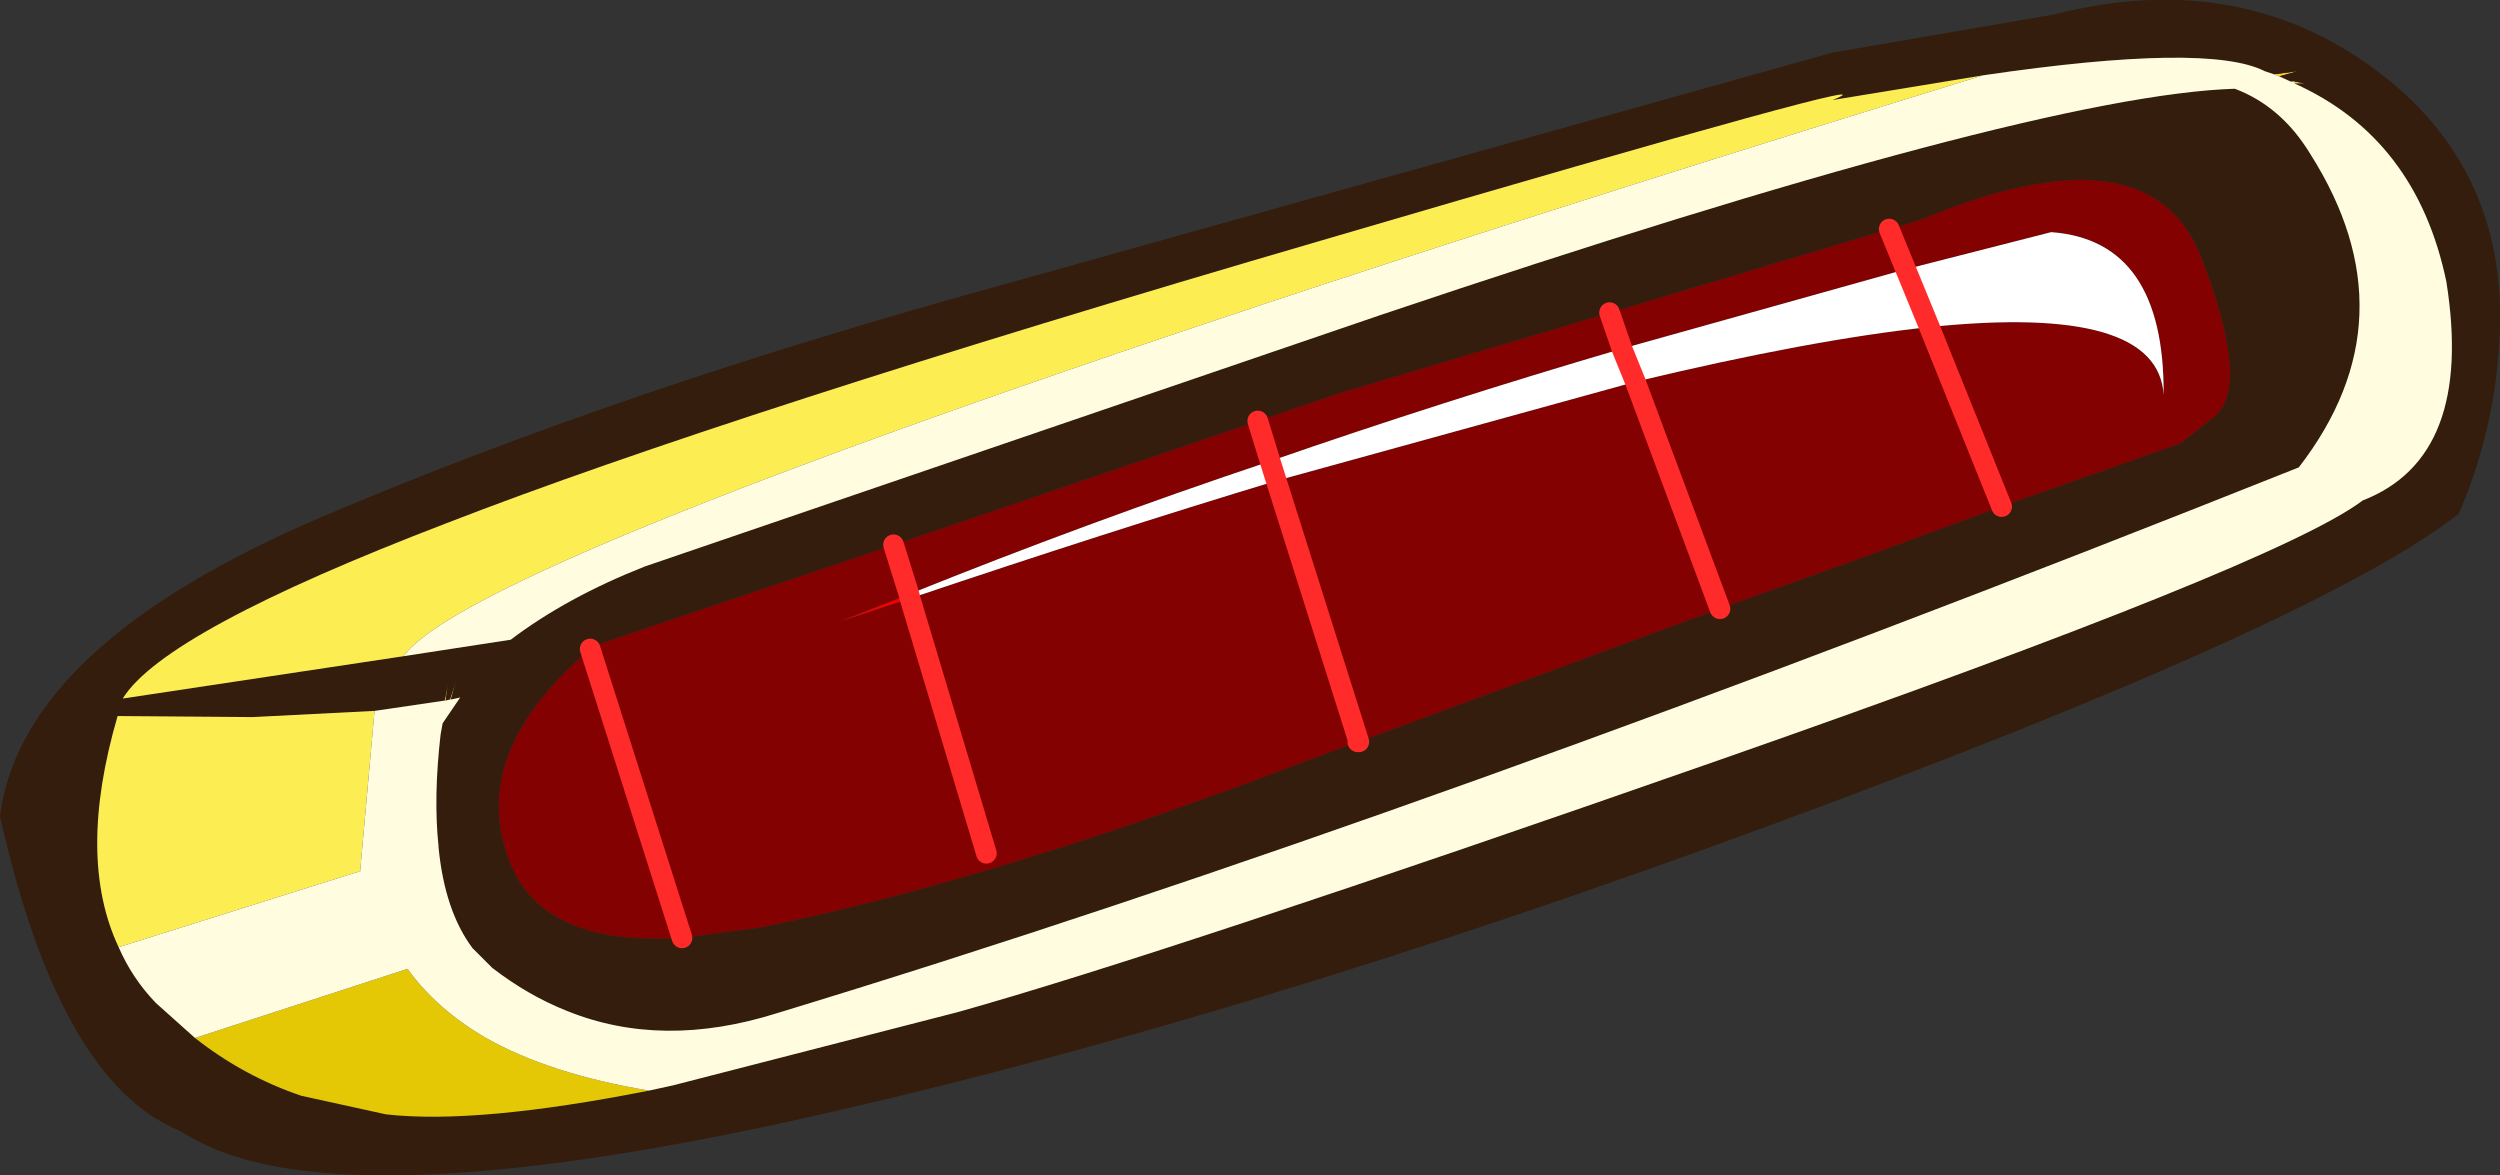 <?xml version="1.0" encoding="UTF-8" standalone="no"?>
<svg xmlns:xlink="http://www.w3.org/1999/xlink" height="56.95px" width="121.15px" xmlns="http://www.w3.org/2000/svg">
  <rect width="100%" height="100%" fill="#333333" stroke="none"/>
  <g transform="matrix(1.0, 0.0, 0.0, 1.0, 60.5, 28.2)">
    <path d="M49.7 -24.6 L50.85 -24.75 49.95 -24.5 49.7 -24.6 M50.7 -24.25 L51.2 -24.15 50.7 -24.15 50.7 -24.25 M-38.95 5.75 L-38.8 4.95 -38.9 5.75 -38.95 5.75 M-38.7 5.7 L-38.4 4.8 -38.65 5.7 -38.7 5.7" fill="#ffcc33" fill-rule="evenodd" stroke="none"/>
    <path d="M1.05 -5.85 L0.45 -7.8 1.05 -5.85 Q-7.9 -2.85 -16.45 0.6 L-17.2 -1.8 -16.45 0.6 -19.75 1.9 -16.4 0.8 Q-6.75 -2.45 1.35 -4.9 L18.75 -9.7 Q27.3 -11.75 33.0 -12.35 L36.5 -3.65 33.0 -12.35 Q44.1 -13.5 44.35 -9.05 44.4 -16.55 38.9 -16.95 L31.85 -15.15 18.1 -11.3 Q9.4 -8.75 1.05 -5.85 M17.5 -13.05 L18.1 -11.3 17.5 -13.05 31.05 -17.1 32.55 -17.55 Q43.6 -22.15 46.15 -15.8 48.65 -9.4 46.75 -7.95 L45.15 -6.7 36.5 -3.65 29.55 -1.1 22.85 1.3 5.35 7.75 5.3 7.75 0.1 9.7 Q-13.45 14.7 -23.65 16.75 L-27.45 17.25 Q-34.3 17.7 -35.85 13.45 -37.8 8.25 -31.9 3.25 L-31.75 3.1 -17.2 -1.8 0.45 -7.8 4.4 -9.15 17.5 -13.05 M31.05 -17.1 L31.85 -15.15 31.05 -17.1 M22.85 1.3 L18.75 -9.7 22.85 1.3 M-12.7 13.15 L-16.4 0.8 -12.7 13.15 M5.35 7.75 L1.35 -4.9 5.35 7.75 M-27.45 17.25 L-31.9 3.25 -27.45 17.25" fill="#830101" fill-rule="evenodd" stroke="none"/>
    <path d="M-16.45 0.6 L-16.4 0.8 -16.45 0.6 -16.4 0.8 -19.75 1.9 -16.45 0.6" fill="#ec0202" fill-rule="evenodd" stroke="none"/>
    <path d="M1.05 -5.85 Q9.4 -8.75 18.1 -11.3 L18.75 -9.7 18.1 -11.3 31.85 -15.15 38.9 -16.95 Q44.4 -16.55 44.35 -9.05 44.1 -13.5 33.0 -12.35 L31.85 -15.15 33.0 -12.35 Q27.3 -11.75 18.75 -9.7 L1.35 -4.9 1.05 -5.85 1.35 -4.9 Q-6.75 -2.45 -16.4 0.8 L-16.45 0.6 Q-7.9 -2.85 1.05 -5.85" fill="#ffffff" fill-rule="evenodd" stroke="none"/>
    <path d="M28.3 -25.65 L39.05 -27.5 Q48.25 -29.85 55.1 -24.45 60.8 -19.9 60.65 -12.5 60.55 -7.7 58.65 -3.3 51.85 2.0 25.4 11.75 -1.05 21.5 -22.5 26.2 -44.0 30.85 -51.0 27.05 L-51.9 26.55 Q-57.65 24.1 -60.5 11.35 -59.45 3.05 -44.9 -3.15 -30.35 -9.35 -11.55 -14.5 L28.3 -25.65 M17.5 -13.05 L4.4 -9.15 0.45 -7.8 -17.2 -1.8 -31.75 3.1 -31.9 3.25 Q-37.8 8.25 -35.85 13.45 -34.3 17.7 -27.45 17.25 L-23.65 16.75 Q-13.45 14.7 0.1 9.7 L5.3 7.75 5.35 7.75 22.85 1.3 29.55 -1.1 36.5 -3.65 45.15 -6.7 46.75 -7.95 Q48.65 -9.4 46.15 -15.8 43.6 -22.15 32.55 -17.55 L31.05 -17.1 17.5 -13.05 M35.6 -24.55 L28.3 -23.35 Q32.35 -25.0 3.55 -16.55 -25.2 -8.15 -38.85 -2.85 -52.55 2.4 -54.55 5.65 L-40.95 3.6 -35.75 2.8 Q-33.05 0.75 -29.25 -0.75 L6.3 -12.9 Q38.05 -23.6 47.8 -23.9 50.05 -23.05 51.45 -20.75 56.5 -12.8 50.9 -5.55 8.4 11.4 -22.85 20.9 -28.4 22.65 -33.0 20.8 -34.9 20.05 -36.65 18.7 L-37.6 17.75 Q-38.95 15.95 -39.25 12.85 L-39.25 12.8 Q-39.5 10.45 -39.15 7.4 L-39.05 6.85 -38.2 5.6 -38.65 5.7 -38.4 4.8 -38.7 5.7 -38.9 5.75 -38.8 4.95 -38.95 5.75 -42.0 6.2 -42.35 6.25 -48.25 6.55 -54.8 6.5 Q-56.8 13.35 -54.75 17.7 -54.1 19.2 -52.95 20.4 L-51.05 22.1 Q-48.7 23.95 -45.9 24.9 L-41.8 25.8 Q-37.4 26.3 -29.05 24.65 L-27.9 24.4 -14.1 20.85 Q-4.1 18.05 22.9 8.6 49.9 -0.85 54.0 -3.95 59.4 -6.05 58.05 -14.55 56.6 -21.5 50.7 -24.15 L51.2 -24.15 50.7 -24.25 50.5 -24.25 49.95 -24.5 50.85 -24.75 49.7 -24.6 49.25 -24.75 Q46.5 -26.15 35.6 -24.55" fill="#341d0c" fill-rule="evenodd" stroke="none"/>
    <path d="M-29.05 24.65 Q-37.4 26.3 -41.8 25.8 L-45.9 24.9 Q-48.7 23.95 -51.05 22.1 L-40.75 18.75 Q-39.35 20.7 -36.95 22.1 -33.85 23.85 -29.05 24.65" fill="#e4c805" fill-rule="evenodd" stroke="none"/>
    <path d="M-40.95 3.6 L-54.55 5.65 Q-52.55 2.4 -38.85 -2.85 -25.2 -8.15 3.55 -16.55 32.35 -25.0 28.3 -23.35 L35.6 -24.55 Q-36.65 -2.3 -40.95 3.6 M-54.75 17.7 Q-56.8 13.35 -54.8 6.5 L-48.25 6.55 -42.35 6.25 -43.05 14.05 -43.15 14.05 -54.75 17.7" fill="#fcee52" fill-rule="evenodd" stroke="none"/>
    <path d="M35.6 -24.55 Q46.5 -26.15 49.25 -24.75 L49.7 -24.6 49.95 -24.5 50.5 -24.25 50.7 -24.25 50.7 -24.15 Q56.6 -21.5 58.05 -14.55 59.4 -6.05 54.0 -3.95 49.9 -0.85 22.9 8.6 -4.1 18.05 -14.1 20.85 L-27.9 24.4 -29.05 24.65 Q-33.85 23.85 -36.95 22.1 -39.35 20.7 -40.75 18.75 L-51.05 22.1 -52.95 20.4 Q-54.1 19.2 -54.75 17.7 L-43.15 14.05 -43.05 14.05 -42.35 6.25 -42.0 6.2 -38.95 5.75 -38.9 5.75 -38.7 5.7 -38.65 5.7 -38.2 5.6 -39.05 6.85 -39.15 7.4 Q-39.5 10.45 -39.25 12.8 L-39.25 12.85 Q-38.95 15.95 -37.6 17.75 L-36.65 18.7 Q-34.9 20.05 -33.0 20.8 -28.4 22.65 -22.85 20.9 8.4 11.4 50.9 -5.55 56.5 -12.8 51.45 -20.75 50.05 -23.05 47.8 -23.9 38.05 -23.6 6.3 -12.9 L-29.25 -0.75 Q-33.05 0.75 -35.75 2.8 L-40.95 3.6 Q-36.65 -2.3 35.6 -24.55" fill="#fffcdf" fill-rule="evenodd" stroke="none"/>
    <path d="M0.45 -7.8 L1.05 -5.85 1.35 -4.9 5.35 7.75 5.3 7.75 M18.1 -11.3 L17.5 -13.05 M-17.2 -1.8 L-16.45 0.6 -16.4 0.8 -12.7 13.15 M18.75 -9.7 L18.1 -11.3 M31.85 -15.15 L31.05 -17.1 M33.0 -12.35 L36.5 -3.65 M31.85 -15.15 L33.0 -12.35 M18.75 -9.7 L22.85 1.3 M-31.9 3.25 L-27.45 17.25" fill="none" stroke="#ff2b2b" stroke-linecap="round" stroke-linejoin="round" stroke-width="1.0"/>
  </g>
</svg>
